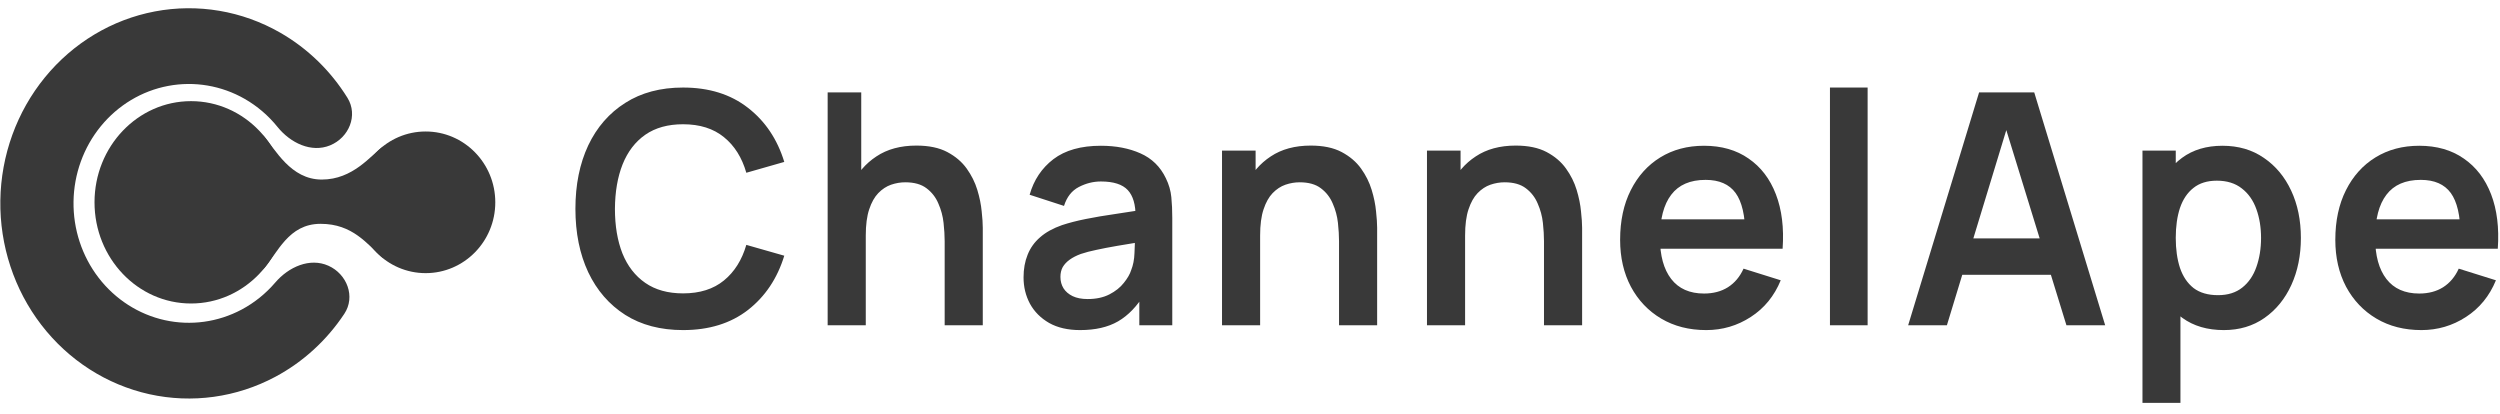 <svg width="181" height="30" viewBox="0 0 181 30" fill="none" xmlns="http://www.w3.org/2000/svg">
<g clip-path="url(#clip0_556_1944)">
<path d="M138.151 23.547L143.286 6.689H147.278L152.414 23.547H149.609L144.949 8.421H145.56L140.956 23.547H138.151ZM141.013 19.895V17.261H149.564V19.895H141.013ZM161.008 23.898C159.816 23.898 158.817 23.605 158.01 23.02C157.204 22.435 156.597 21.639 156.189 20.632C155.782 19.617 155.579 18.482 155.579 17.225C155.579 15.953 155.782 14.814 156.189 13.807C156.597 12.8 157.192 12.008 157.976 11.43C158.769 10.845 159.745 10.553 160.906 10.553C162.06 10.553 163.059 10.845 163.903 11.43C164.755 12.008 165.415 12.8 165.883 13.807C166.35 14.806 166.584 15.946 166.584 17.225C166.584 18.49 166.354 19.625 165.894 20.632C165.434 21.639 164.786 22.435 163.948 23.02C163.112 23.605 162.132 23.898 161.008 23.898ZM155.115 29.166V10.904H157.525V19.777H157.864V29.166H155.115ZM160.59 21.37C161.298 21.37 161.882 21.186 162.342 20.819C162.803 20.453 163.142 19.957 163.361 19.333C163.586 18.7 163.7 17.998 163.7 17.225C163.7 16.461 163.586 15.766 163.361 15.142C163.135 14.509 162.784 14.01 162.308 13.643C161.834 13.268 161.23 13.081 160.499 13.081C159.805 13.081 159.24 13.257 158.803 13.608C158.365 13.951 158.041 14.436 157.829 15.059C157.626 15.676 157.525 16.398 157.525 17.225C157.525 18.045 157.626 18.767 157.829 19.391C158.041 20.016 158.369 20.504 158.814 20.855C159.266 21.198 159.858 21.37 160.59 21.37ZM175.31 23.898C174.073 23.898 172.987 23.621 172.052 23.067C171.117 22.513 170.386 21.744 169.857 20.761C169.337 19.777 169.077 18.645 169.077 17.366C169.077 15.985 169.334 14.787 169.846 13.772C170.359 12.75 171.071 11.957 171.984 11.396C172.897 10.834 173.952 10.553 175.152 10.553C176.418 10.553 177.493 10.861 178.375 11.477C179.264 12.086 179.924 12.948 180.354 14.065C180.784 15.181 180.946 16.495 180.84 18.01H178.137V16.98C178.13 15.606 177.896 14.603 177.436 13.971C176.976 13.339 176.252 13.023 175.264 13.023C174.148 13.023 173.319 13.382 172.776 14.1C172.233 14.81 171.962 15.852 171.962 17.225C171.962 18.505 172.233 19.497 172.776 20.199C173.319 20.901 174.111 21.252 175.152 21.252C175.823 21.252 176.399 21.1 176.882 20.796C177.372 20.483 177.749 20.035 178.013 19.45L180.705 20.293C180.238 21.433 179.514 22.318 178.533 22.95C177.56 23.582 176.486 23.898 175.31 23.898ZM171.102 18.01V15.88H179.506V18.01H171.102Z" fill="#393939"/>
<path d="M23.775 19.238C25.118 19.838 25.756 21.473 24.928 22.721C23.659 24.634 21.946 26.207 19.93 27.282C17.123 28.78 13.901 29.225 10.813 28.54C7.725 27.854 4.962 26.081 2.995 23.525C1.028 20.968 -0.022 17.783 0.025 14.515C0.072 11.246 1.213 8.096 3.252 5.601C5.292 3.105 8.104 1.418 11.21 0.828C14.317 0.239 17.525 0.781 20.287 2.365C22.272 3.503 23.939 5.127 25.153 7.078C25.945 8.352 25.26 9.965 23.9 10.524C22.54 11.083 21.027 10.351 20.09 9.188C19.433 8.374 18.631 7.684 17.721 7.162C16.03 6.193 14.067 5.861 12.167 6.222C10.266 6.582 8.545 7.615 7.297 9.142C6.049 10.669 5.351 12.597 5.323 14.597C5.294 16.596 5.936 18.545 7.14 20.11C8.343 21.674 10.034 22.759 11.923 23.178C13.813 23.598 15.784 23.325 17.502 22.409C18.427 21.915 19.248 21.25 19.928 20.456C20.898 19.322 22.432 18.638 23.775 19.238Z" fill="#393939"/>
<path d="M13.831 21.973C17.691 21.973 20.82 18.693 20.82 14.648C20.82 10.602 17.691 7.323 13.831 7.323C9.972 7.323 6.843 10.602 6.843 14.648C6.843 18.693 9.972 21.973 13.831 21.973Z" fill="#393939"/>
<path d="M30.817 19.775C33.601 19.775 35.859 17.48 35.859 14.648C35.859 11.816 33.601 9.52 30.817 9.52C28.032 9.52 25.774 11.816 25.774 14.648C25.774 17.48 28.032 19.775 30.817 19.775Z" fill="#393939"/>
<path d="M23.209 16.205C20.873 16.205 20.112 18.311 19.051 19.501V9.796C19.935 10.803 21.032 13 23.297 13C25.561 13 26.835 11.261 27.72 10.619V18.676C26.57 17.67 25.544 16.205 23.209 16.205Z" fill="#393939"/>
<path d="M49.453 23.898C47.824 23.898 46.429 23.531 45.268 22.798C44.107 22.056 43.213 21.026 42.587 19.708C41.969 18.388 41.66 16.859 41.66 15.118C41.66 13.378 41.969 11.848 42.587 10.529C43.213 9.211 44.107 8.184 45.268 7.45C46.429 6.709 47.824 6.338 49.453 6.338C51.331 6.338 52.895 6.825 54.147 7.801C55.399 8.77 56.277 10.076 56.782 11.723L54.034 12.508C53.717 11.407 53.178 10.548 52.416 9.932C51.655 9.308 50.667 8.996 49.453 8.996C48.36 8.996 47.447 9.249 46.716 9.757C45.992 10.264 45.445 10.978 45.076 11.899C44.714 12.812 44.529 13.885 44.521 15.118C44.521 16.352 44.702 17.429 45.064 18.349C45.434 19.262 45.984 19.973 46.716 20.48C47.447 20.987 48.36 21.241 49.453 21.241C50.667 21.241 51.655 20.929 52.416 20.304C53.178 19.68 53.717 18.821 54.034 17.729L56.782 18.513C56.277 20.16 55.399 21.471 54.147 22.447C52.895 23.415 51.331 23.898 49.453 23.898ZM68.394 23.547V17.46C68.394 17.062 68.367 16.621 68.314 16.137C68.262 15.652 68.137 15.189 67.941 14.743C67.753 14.291 67.466 13.921 67.082 13.632C66.705 13.343 66.192 13.198 65.543 13.198C65.196 13.198 64.853 13.257 64.514 13.373C64.175 13.491 63.866 13.694 63.587 13.982C63.315 14.263 63.096 14.654 62.931 15.153C62.765 15.645 62.682 16.277 62.682 17.05L61.064 16.336C61.064 15.258 61.264 14.283 61.664 13.409C62.071 12.535 62.667 11.84 63.451 11.325C64.235 10.802 65.2 10.54 66.346 10.54C67.251 10.54 67.998 10.697 68.586 11.009C69.174 11.322 69.642 11.719 69.989 12.204C70.335 12.687 70.592 13.202 70.758 13.748C70.924 14.295 71.029 14.814 71.074 15.305C71.127 15.79 71.153 16.184 71.153 16.488V23.547H68.394ZM59.922 23.547V6.689H62.354V15.563H62.682V23.547H59.922ZM78.2 23.898C77.318 23.898 76.571 23.727 75.96 23.384C75.349 23.032 74.885 22.568 74.569 21.99C74.26 21.412 74.105 20.777 74.105 20.082C74.105 19.474 74.203 18.927 74.4 18.443C74.595 17.951 74.897 17.529 75.304 17.179C75.711 16.82 76.239 16.527 76.887 16.3C77.377 16.137 77.951 15.988 78.607 15.856C79.27 15.723 79.987 15.602 80.756 15.492C81.533 15.376 82.343 15.251 83.187 15.118L82.215 15.692C82.223 14.817 82.034 14.174 81.65 13.761C81.265 13.347 80.617 13.139 79.704 13.139C79.153 13.139 78.622 13.273 78.109 13.538C77.596 13.803 77.238 14.26 77.034 14.908L74.546 14.1C74.848 13.031 75.421 12.172 76.266 11.524C77.118 10.876 78.264 10.553 79.704 10.553C80.79 10.553 81.744 10.736 82.566 11.102C83.395 11.469 84.01 12.07 84.409 12.906C84.628 13.351 84.76 13.807 84.805 14.276C84.851 14.736 84.873 15.239 84.873 15.786V23.547H82.487V20.808L82.883 21.252C82.332 22.166 81.687 22.837 80.948 23.266C80.217 23.688 79.3 23.898 78.2 23.898ZM78.743 21.651C79.361 21.651 79.888 21.538 80.326 21.311C80.764 21.084 81.11 20.808 81.366 20.48C81.631 20.152 81.808 19.844 81.898 19.555C82.042 19.196 82.121 18.786 82.136 18.326C82.159 17.857 82.17 17.479 82.17 17.19L83.006 17.448C82.185 17.581 81.48 17.697 80.892 17.799C80.303 17.901 79.798 17.998 79.376 18.091C78.954 18.178 78.581 18.275 78.256 18.385C77.939 18.501 77.672 18.638 77.454 18.794C77.234 18.95 77.065 19.13 76.944 19.333C76.831 19.535 76.775 19.774 76.775 20.047C76.775 20.359 76.85 20.636 77.001 20.878C77.151 21.112 77.37 21.299 77.657 21.44C77.951 21.58 78.312 21.651 78.743 21.651ZM96.946 23.547V17.46C96.946 17.062 96.919 16.621 96.867 16.137C96.814 15.652 96.689 15.189 96.493 14.743C96.305 14.291 96.018 13.921 95.634 13.632C95.256 13.343 94.744 13.198 94.095 13.198C93.749 13.198 93.405 13.257 93.066 13.373C92.727 13.491 92.418 13.694 92.138 13.982C91.867 14.263 91.648 14.654 91.483 15.153C91.316 15.645 91.233 16.277 91.233 17.05L89.616 16.336C89.616 15.258 89.816 14.283 90.216 13.409C90.623 12.535 91.219 11.84 92.003 11.325C92.787 10.802 93.752 10.54 94.899 10.54C95.804 10.54 96.55 10.697 97.138 11.009C97.726 11.322 98.193 11.719 98.541 12.204C98.888 12.687 99.144 13.202 99.309 13.748C99.476 14.295 99.581 14.814 99.626 15.305C99.679 15.79 99.705 16.184 99.705 16.488V23.547H96.946ZM88.474 23.547V10.904H90.906V14.825H91.233V23.547H88.474ZM111.785 23.547V17.46C111.785 17.062 111.758 16.621 111.706 16.137C111.653 15.652 111.528 15.189 111.332 14.743C111.144 14.291 110.857 13.921 110.473 13.632C110.096 13.343 109.583 13.198 108.935 13.198C108.588 13.198 108.245 13.257 107.905 13.373C107.566 13.491 107.257 13.694 106.978 13.982C106.706 14.263 106.488 14.654 106.322 15.153C106.156 15.645 106.073 16.277 106.073 17.05L104.456 16.336C104.456 15.258 104.656 14.283 105.055 13.409C105.462 12.535 106.057 11.84 106.842 11.325C107.627 10.802 108.591 10.54 109.738 10.54C110.642 10.54 111.389 10.697 111.978 11.009C112.566 11.322 113.033 11.719 113.379 12.204C113.727 12.687 113.983 13.202 114.149 13.748C114.315 14.295 114.42 14.814 114.465 15.305C114.518 15.79 114.545 16.184 114.545 16.488V23.547H111.785ZM103.313 23.547V10.904H105.745V14.825H106.073V23.547H103.313ZM123.53 23.898C122.293 23.898 121.208 23.621 120.272 23.067C119.337 22.513 118.606 21.744 118.078 20.761C117.558 19.777 117.297 18.645 117.297 17.366C117.297 15.985 117.554 14.787 118.067 13.772C118.58 12.75 119.292 11.957 120.204 11.396C121.117 10.834 122.172 10.553 123.371 10.553C124.638 10.553 125.713 10.861 126.595 11.477C127.485 12.086 128.145 12.948 128.574 14.065C129.004 15.181 129.167 16.495 129.061 18.01H126.358V16.98C126.35 15.606 126.116 14.603 125.656 13.971C125.196 13.339 124.472 13.023 123.485 13.023C122.369 13.023 121.539 13.382 120.996 14.1C120.453 14.81 120.181 15.852 120.181 17.225C120.181 18.505 120.453 19.496 120.996 20.199C121.539 20.901 122.331 21.252 123.371 21.252C124.042 21.252 124.619 21.1 125.102 20.796C125.592 20.483 125.969 20.035 126.233 19.45L128.925 20.293C128.458 21.433 127.734 22.318 126.754 22.95C125.78 23.582 124.706 23.898 123.53 23.898ZM119.323 18.01V15.88H127.726V18.01H119.323ZM132.489 23.547V6.338H135.216V23.547H132.489Z" fill="#393939"/>
</g>
<defs>
<clipPath id="clip0_556_1944">
<rect width="181" height="29.161" fill="white" transform="translate(0 0.572)"/>
</clipPath>
</defs>
</svg>
